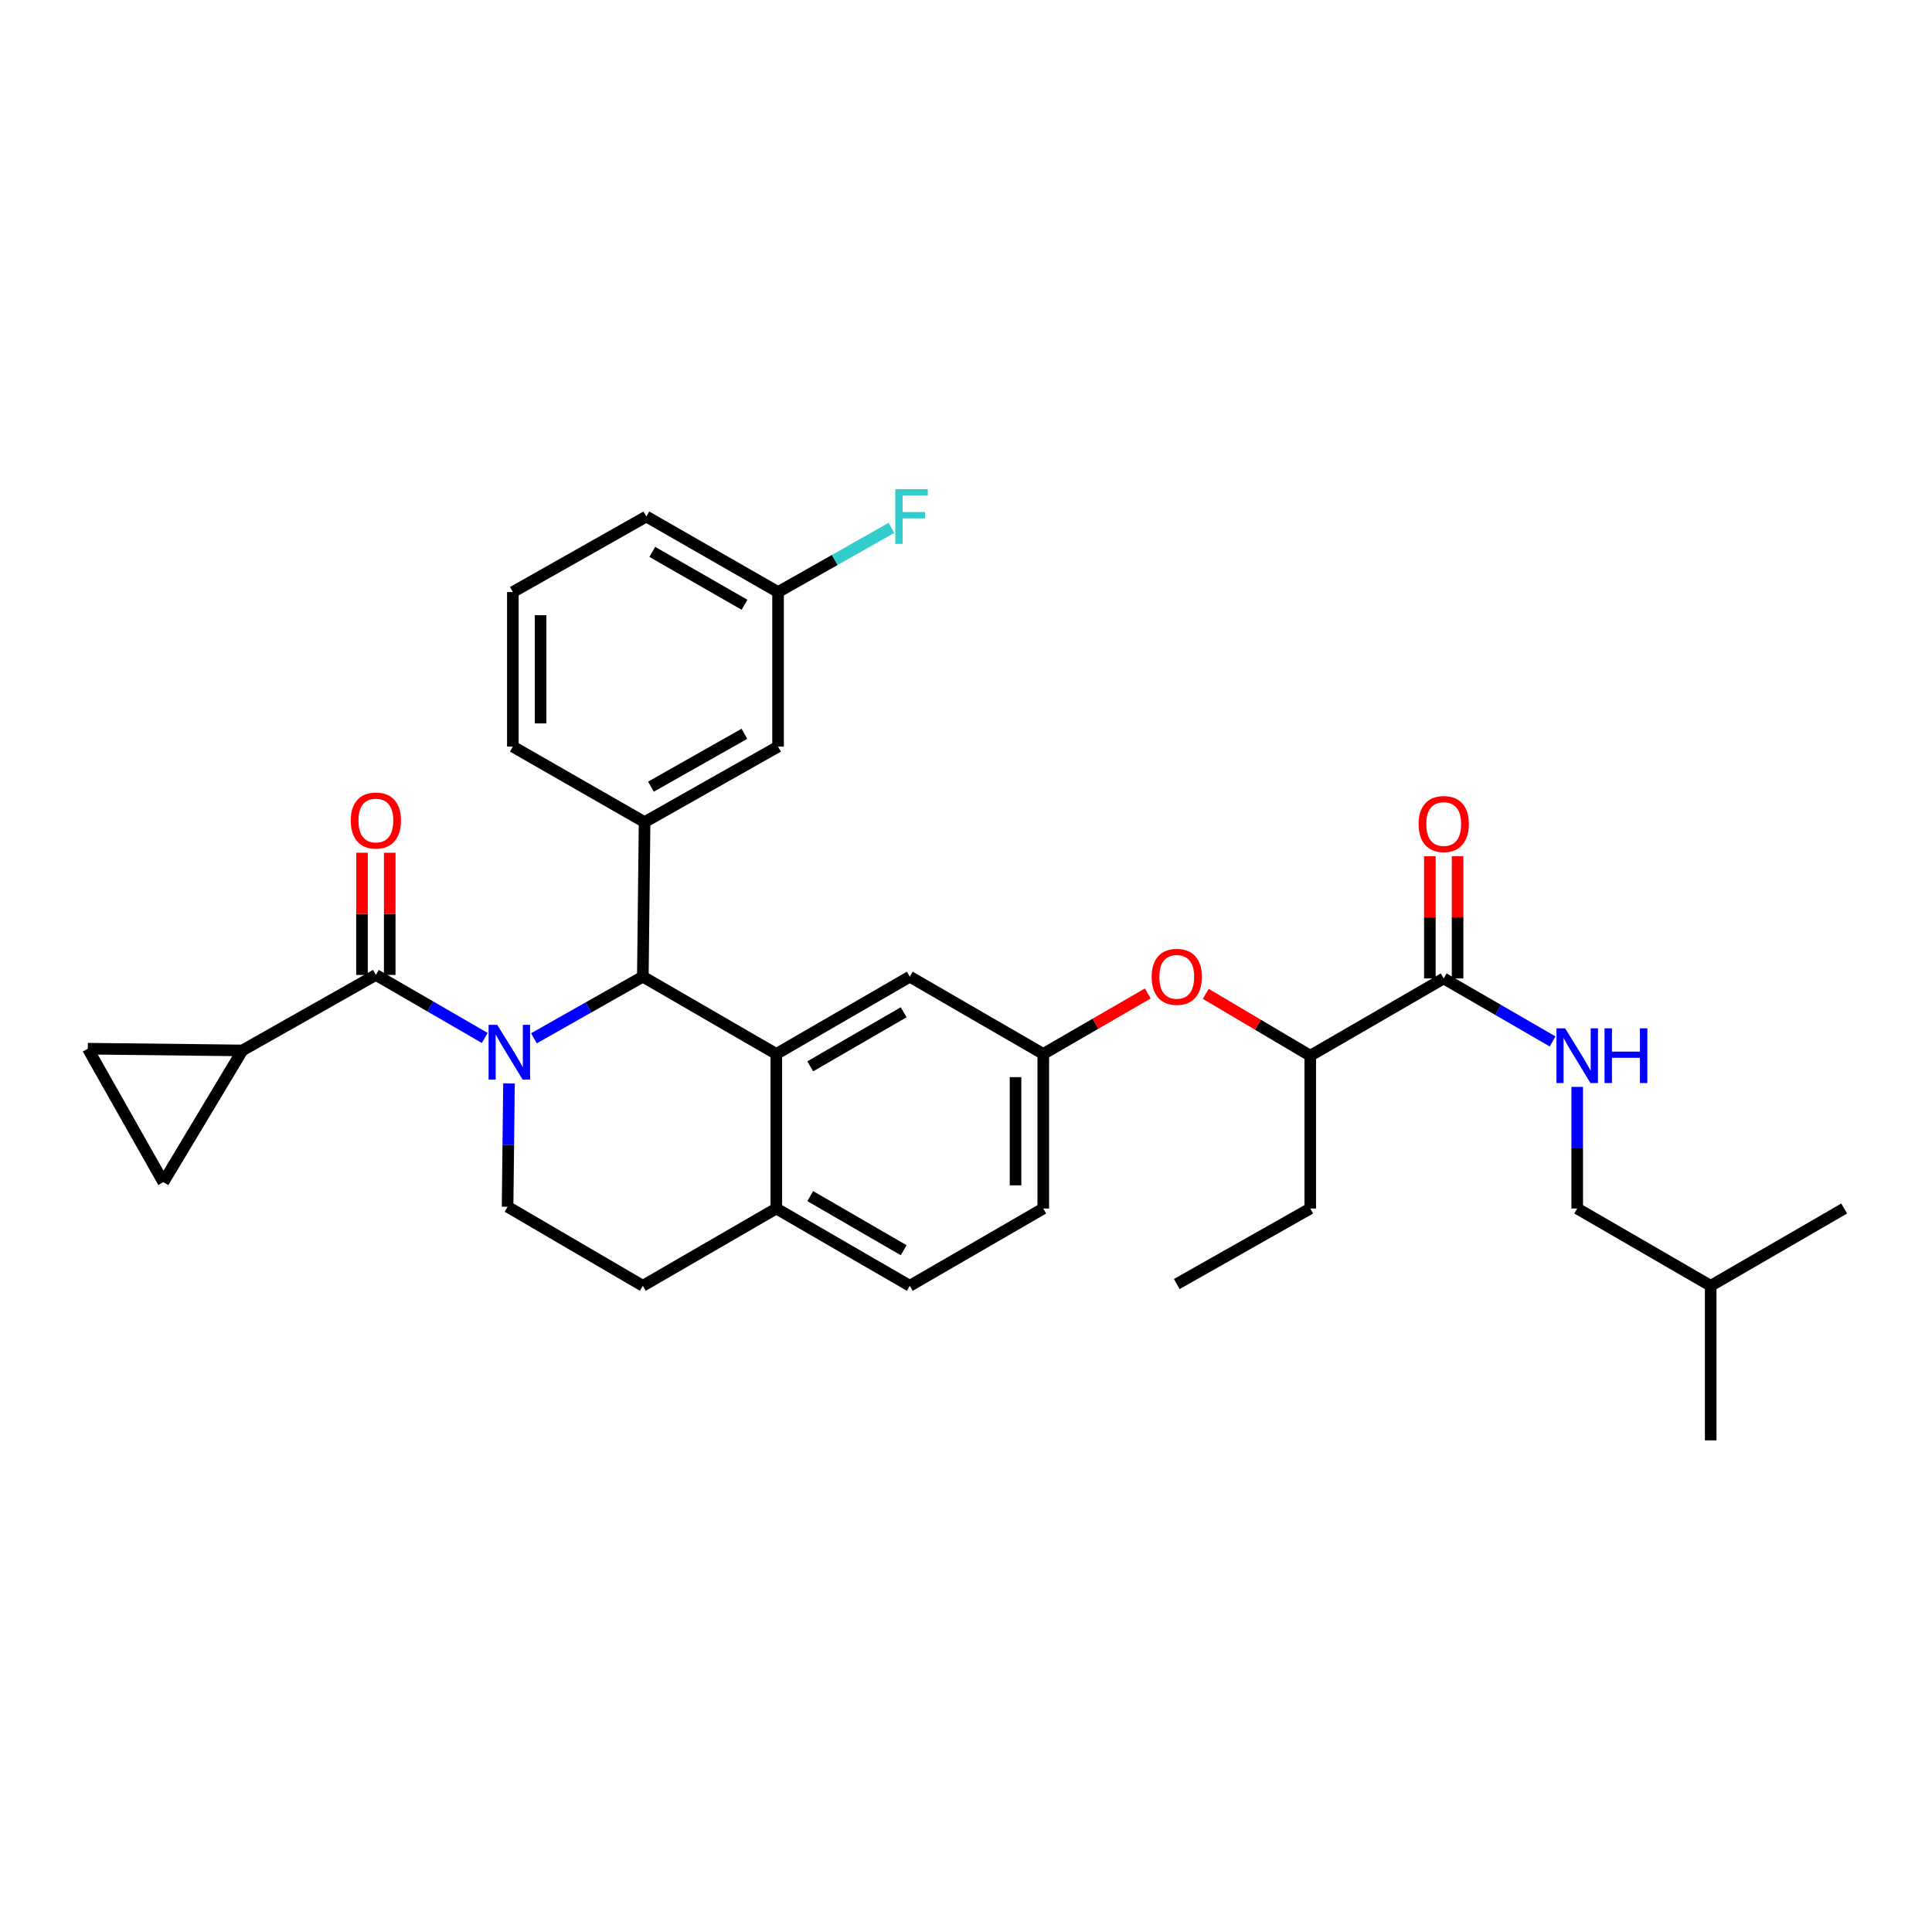 <?xml version='1.0' encoding='iso-8859-1'?>
<svg version='1.1' baseProfile='full'
              xmlns='http://www.w3.org/2000/svg'
                      xmlns:rdkit='http://www.rdkit.org/xml'
                      xmlns:xlink='http://www.w3.org/1999/xlink'
                  xml:space='preserve'
width='1000px' height='1000px' viewBox='0 0 1000 1000'>
<!-- END OF HEADER -->
<rect style='opacity:1.0;fill:#FFFFFF;stroke:none' width='1000' height='1000' x='0' y='0'> </rect>
<path class='bond-0' d='M 816.365,625.524 L 816.365,594.047' style='fill:none;fill-rule:evenodd;stroke:#000000;stroke-width:6px;stroke-linecap:butt;stroke-linejoin:miter;stroke-opacity:1' />
<path class='bond-0' d='M 816.365,594.047 L 816.365,562.57' style='fill:none;fill-rule:evenodd;stroke:#0000FF;stroke-width:6px;stroke-linecap:butt;stroke-linejoin:miter;stroke-opacity:1' />
<path class='bond-1' d='M 816.365,625.524 L 885.451,665.528' style='fill:none;fill-rule:evenodd;stroke:#000000;stroke-width:6px;stroke-linecap:butt;stroke-linejoin:miter;stroke-opacity:1' />
<path class='bond-2' d='M 747.271,506.436 L 775.45,522.748' style='fill:none;fill-rule:evenodd;stroke:#000000;stroke-width:6px;stroke-linecap:butt;stroke-linejoin:miter;stroke-opacity:1' />
<path class='bond-2' d='M 775.45,522.748 L 803.629,539.06' style='fill:none;fill-rule:evenodd;stroke:#0000FF;stroke-width:6px;stroke-linecap:butt;stroke-linejoin:miter;stroke-opacity:1' />
<path class='bond-3' d='M 754.446,506.436 L 754.446,474.816' style='fill:none;fill-rule:evenodd;stroke:#000000;stroke-width:6px;stroke-linecap:butt;stroke-linejoin:miter;stroke-opacity:1' />
<path class='bond-3' d='M 754.446,474.816 L 754.446,443.196' style='fill:none;fill-rule:evenodd;stroke:#FF0000;stroke-width:6px;stroke-linecap:butt;stroke-linejoin:miter;stroke-opacity:1' />
<path class='bond-3' d='M 740.096,506.436 L 740.096,474.816' style='fill:none;fill-rule:evenodd;stroke:#000000;stroke-width:6px;stroke-linecap:butt;stroke-linejoin:miter;stroke-opacity:1' />
<path class='bond-3' d='M 740.096,474.816 L 740.096,443.196' style='fill:none;fill-rule:evenodd;stroke:#FF0000;stroke-width:6px;stroke-linecap:butt;stroke-linejoin:miter;stroke-opacity:1' />
<path class='bond-4' d='M 747.271,506.436 L 678.184,546.432' style='fill:none;fill-rule:evenodd;stroke:#000000;stroke-width:6px;stroke-linecap:butt;stroke-linejoin:miter;stroke-opacity:1' />
<path class='bond-5' d='M 885.451,665.528 L 954.545,625.524' style='fill:none;fill-rule:evenodd;stroke:#000000;stroke-width:6px;stroke-linecap:butt;stroke-linejoin:miter;stroke-opacity:1' />
<path class='bond-6' d='M 885.451,665.528 L 885.451,745.528' style='fill:none;fill-rule:evenodd;stroke:#000000;stroke-width:6px;stroke-linecap:butt;stroke-linejoin:miter;stroke-opacity:1' />
<path class='bond-7' d='M 539.996,625.524 L 539.996,545.524' style='fill:none;fill-rule:evenodd;stroke:#000000;stroke-width:6px;stroke-linecap:butt;stroke-linejoin:miter;stroke-opacity:1' />
<path class='bond-7' d='M 525.646,613.524 L 525.646,557.524' style='fill:none;fill-rule:evenodd;stroke:#000000;stroke-width:6px;stroke-linecap:butt;stroke-linejoin:miter;stroke-opacity:1' />
<path class='bond-8' d='M 539.996,625.524 L 470.91,665.528' style='fill:none;fill-rule:evenodd;stroke:#000000;stroke-width:6px;stroke-linecap:butt;stroke-linejoin:miter;stroke-opacity:1' />
<path class='bond-9' d='M 539.996,545.524 L 470.91,505.528' style='fill:none;fill-rule:evenodd;stroke:#000000;stroke-width:6px;stroke-linecap:butt;stroke-linejoin:miter;stroke-opacity:1' />
<path class='bond-10' d='M 539.996,545.524 L 567.045,529.866' style='fill:none;fill-rule:evenodd;stroke:#000000;stroke-width:6px;stroke-linecap:butt;stroke-linejoin:miter;stroke-opacity:1' />
<path class='bond-10' d='M 567.045,529.866 L 594.094,514.208' style='fill:none;fill-rule:evenodd;stroke:#FF0000;stroke-width:6px;stroke-linecap:butt;stroke-linejoin:miter;stroke-opacity:1' />
<path class='bond-11' d='M 470.91,505.528 L 401.816,545.524' style='fill:none;fill-rule:evenodd;stroke:#000000;stroke-width:6px;stroke-linecap:butt;stroke-linejoin:miter;stroke-opacity:1' />
<path class='bond-11' d='M 467.735,523.946 L 419.369,551.943' style='fill:none;fill-rule:evenodd;stroke:#000000;stroke-width:6px;stroke-linecap:butt;stroke-linejoin:miter;stroke-opacity:1' />
<path class='bond-12' d='M 470.91,665.528 L 401.816,625.524' style='fill:none;fill-rule:evenodd;stroke:#000000;stroke-width:6px;stroke-linecap:butt;stroke-linejoin:miter;stroke-opacity:1' />
<path class='bond-12' d='M 467.736,647.109 L 419.37,619.106' style='fill:none;fill-rule:evenodd;stroke:#000000;stroke-width:6px;stroke-linecap:butt;stroke-linejoin:miter;stroke-opacity:1' />
<path class='bond-13' d='M 401.816,625.524 L 401.816,545.524' style='fill:none;fill-rule:evenodd;stroke:#000000;stroke-width:6px;stroke-linecap:butt;stroke-linejoin:miter;stroke-opacity:1' />
<path class='bond-14' d='M 401.816,625.524 L 332.729,665.528' style='fill:none;fill-rule:evenodd;stroke:#000000;stroke-width:6px;stroke-linecap:butt;stroke-linejoin:miter;stroke-opacity:1' />
<path class='bond-15' d='M 401.816,545.524 L 332.729,505.528' style='fill:none;fill-rule:evenodd;stroke:#000000;stroke-width:6px;stroke-linecap:butt;stroke-linejoin:miter;stroke-opacity:1' />
<path class='bond-16' d='M 332.729,505.528 L 333.638,425.527' style='fill:none;fill-rule:evenodd;stroke:#000000;stroke-width:6px;stroke-linecap:butt;stroke-linejoin:miter;stroke-opacity:1' />
<path class='bond-17' d='M 332.729,505.528 L 304.545,521.472' style='fill:none;fill-rule:evenodd;stroke:#000000;stroke-width:6px;stroke-linecap:butt;stroke-linejoin:miter;stroke-opacity:1' />
<path class='bond-17' d='M 304.545,521.472 L 276.36,537.416' style='fill:none;fill-rule:evenodd;stroke:#0000FF;stroke-width:6px;stroke-linecap:butt;stroke-linejoin:miter;stroke-opacity:1' />
<path class='bond-18' d='M 263.452,560.775 L 263.089,592.695' style='fill:none;fill-rule:evenodd;stroke:#0000FF;stroke-width:6px;stroke-linecap:butt;stroke-linejoin:miter;stroke-opacity:1' />
<path class='bond-18' d='M 263.089,592.695 L 262.726,624.615' style='fill:none;fill-rule:evenodd;stroke:#000000;stroke-width:6px;stroke-linecap:butt;stroke-linejoin:miter;stroke-opacity:1' />
<path class='bond-19' d='M 250.899,537.242 L 222.724,520.93' style='fill:none;fill-rule:evenodd;stroke:#0000FF;stroke-width:6px;stroke-linecap:butt;stroke-linejoin:miter;stroke-opacity:1' />
<path class='bond-19' d='M 222.724,520.93 L 194.549,504.619' style='fill:none;fill-rule:evenodd;stroke:#000000;stroke-width:6px;stroke-linecap:butt;stroke-linejoin:miter;stroke-opacity:1' />
<path class='bond-20' d='M 262.726,624.615 L 332.729,665.528' style='fill:none;fill-rule:evenodd;stroke:#000000;stroke-width:6px;stroke-linecap:butt;stroke-linejoin:miter;stroke-opacity:1' />
<path class='bond-21' d='M 624.098,514.412 L 651.141,530.422' style='fill:none;fill-rule:evenodd;stroke:#FF0000;stroke-width:6px;stroke-linecap:butt;stroke-linejoin:miter;stroke-opacity:1' />
<path class='bond-21' d='M 651.141,530.422 L 678.184,546.432' style='fill:none;fill-rule:evenodd;stroke:#000000;stroke-width:6px;stroke-linecap:butt;stroke-linejoin:miter;stroke-opacity:1' />
<path class='bond-22' d='M 678.184,546.432 L 678.184,625.524' style='fill:none;fill-rule:evenodd;stroke:#000000;stroke-width:6px;stroke-linecap:butt;stroke-linejoin:miter;stroke-opacity:1' />
<path class='bond-23' d='M 125.455,543.706 L 45.455,542.797' style='fill:none;fill-rule:evenodd;stroke:#000000;stroke-width:6px;stroke-linecap:butt;stroke-linejoin:miter;stroke-opacity:1' />
<path class='bond-24' d='M 125.455,543.706 L 84.55,611.891' style='fill:none;fill-rule:evenodd;stroke:#000000;stroke-width:6px;stroke-linecap:butt;stroke-linejoin:miter;stroke-opacity:1' />
<path class='bond-25' d='M 125.455,543.706 L 194.549,504.619' style='fill:none;fill-rule:evenodd;stroke:#000000;stroke-width:6px;stroke-linecap:butt;stroke-linejoin:miter;stroke-opacity:1' />
<path class='bond-26' d='M 201.724,504.619 L 201.724,472.999' style='fill:none;fill-rule:evenodd;stroke:#000000;stroke-width:6px;stroke-linecap:butt;stroke-linejoin:miter;stroke-opacity:1' />
<path class='bond-26' d='M 201.724,472.999 L 201.724,441.379' style='fill:none;fill-rule:evenodd;stroke:#FF0000;stroke-width:6px;stroke-linecap:butt;stroke-linejoin:miter;stroke-opacity:1' />
<path class='bond-26' d='M 187.374,504.619 L 187.374,472.999' style='fill:none;fill-rule:evenodd;stroke:#000000;stroke-width:6px;stroke-linecap:butt;stroke-linejoin:miter;stroke-opacity:1' />
<path class='bond-26' d='M 187.374,472.999 L 187.374,441.379' style='fill:none;fill-rule:evenodd;stroke:#FF0000;stroke-width:6px;stroke-linecap:butt;stroke-linejoin:miter;stroke-opacity:1' />
<path class='bond-27' d='M 45.455,542.797 L 84.55,611.891' style='fill:none;fill-rule:evenodd;stroke:#000000;stroke-width:6px;stroke-linecap:butt;stroke-linejoin:miter;stroke-opacity:1' />
<path class='bond-28' d='M 333.638,425.527 L 402.724,386.44' style='fill:none;fill-rule:evenodd;stroke:#000000;stroke-width:6px;stroke-linecap:butt;stroke-linejoin:miter;stroke-opacity:1' />
<path class='bond-28' d='M 336.935,407.175 L 385.295,379.814' style='fill:none;fill-rule:evenodd;stroke:#000000;stroke-width:6px;stroke-linecap:butt;stroke-linejoin:miter;stroke-opacity:1' />
<path class='bond-29' d='M 333.638,425.527 L 265.453,386.44' style='fill:none;fill-rule:evenodd;stroke:#000000;stroke-width:6px;stroke-linecap:butt;stroke-linejoin:miter;stroke-opacity:1' />
<path class='bond-30' d='M 402.724,386.44 L 402.724,306.44' style='fill:none;fill-rule:evenodd;stroke:#000000;stroke-width:6px;stroke-linecap:butt;stroke-linejoin:miter;stroke-opacity:1' />
<path class='bond-31' d='M 402.724,306.44 L 432.069,289.836' style='fill:none;fill-rule:evenodd;stroke:#000000;stroke-width:6px;stroke-linecap:butt;stroke-linejoin:miter;stroke-opacity:1' />
<path class='bond-31' d='M 432.069,289.836 L 461.414,273.232' style='fill:none;fill-rule:evenodd;stroke:#33CCCC;stroke-width:6px;stroke-linecap:butt;stroke-linejoin:miter;stroke-opacity:1' />
<path class='bond-32' d='M 402.724,306.44 L 334.547,267.345' style='fill:none;fill-rule:evenodd;stroke:#000000;stroke-width:6px;stroke-linecap:butt;stroke-linejoin:miter;stroke-opacity:1' />
<path class='bond-32' d='M 385.359,313.024 L 337.635,285.658' style='fill:none;fill-rule:evenodd;stroke:#000000;stroke-width:6px;stroke-linecap:butt;stroke-linejoin:miter;stroke-opacity:1' />
<path class='bond-33' d='M 265.453,386.44 L 265.453,306.44' style='fill:none;fill-rule:evenodd;stroke:#000000;stroke-width:6px;stroke-linecap:butt;stroke-linejoin:miter;stroke-opacity:1' />
<path class='bond-33' d='M 279.803,374.44 L 279.803,318.44' style='fill:none;fill-rule:evenodd;stroke:#000000;stroke-width:6px;stroke-linecap:butt;stroke-linejoin:miter;stroke-opacity:1' />
<path class='bond-34' d='M 265.453,306.44 L 334.547,267.345' style='fill:none;fill-rule:evenodd;stroke:#000000;stroke-width:6px;stroke-linecap:butt;stroke-linejoin:miter;stroke-opacity:1' />
<path class='bond-35' d='M 678.184,625.524 L 609.09,664.619' style='fill:none;fill-rule:evenodd;stroke:#000000;stroke-width:6px;stroke-linecap:butt;stroke-linejoin:miter;stroke-opacity:1' />
<path  class='atom-2' d='M 810.105 532.272
L 819.385 547.272
Q 820.305 548.752, 821.785 551.432
Q 823.265 554.112, 823.345 554.272
L 823.345 532.272
L 827.105 532.272
L 827.105 560.592
L 823.225 560.592
L 813.265 544.192
Q 812.105 542.272, 810.865 540.072
Q 809.665 537.872, 809.305 537.192
L 809.305 560.592
L 805.625 560.592
L 805.625 532.272
L 810.105 532.272
' fill='#0000FF'/>
<path  class='atom-2' d='M 830.505 532.272
L 834.345 532.272
L 834.345 544.312
L 848.825 544.312
L 848.825 532.272
L 852.665 532.272
L 852.665 560.592
L 848.825 560.592
L 848.825 547.512
L 834.345 547.512
L 834.345 560.592
L 830.505 560.592
L 830.505 532.272
' fill='#0000FF'/>
<path  class='atom-3' d='M 734.271 426.516
Q 734.271 419.716, 737.631 415.916
Q 740.991 412.116, 747.271 412.116
Q 753.551 412.116, 756.911 415.916
Q 760.271 419.716, 760.271 426.516
Q 760.271 433.396, 756.871 437.316
Q 753.471 441.196, 747.271 441.196
Q 741.031 441.196, 737.631 437.316
Q 734.271 433.436, 734.271 426.516
M 747.271 437.996
Q 751.591 437.996, 753.911 435.116
Q 756.271 432.196, 756.271 426.516
Q 756.271 420.956, 753.911 418.156
Q 751.591 415.316, 747.271 415.316
Q 742.951 415.316, 740.591 418.116
Q 738.271 420.916, 738.271 426.516
Q 738.271 432.236, 740.591 435.116
Q 742.951 437.996, 747.271 437.996
' fill='#FF0000'/>
<path  class='atom-12' d='M 257.375 530.455
L 266.655 545.455
Q 267.575 546.935, 269.055 549.615
Q 270.535 552.295, 270.615 552.455
L 270.615 530.455
L 274.375 530.455
L 274.375 558.775
L 270.495 558.775
L 260.535 542.375
Q 259.375 540.455, 258.135 538.255
Q 256.935 536.055, 256.575 535.375
L 256.575 558.775
L 252.895 558.775
L 252.895 530.455
L 257.375 530.455
' fill='#0000FF'/>
<path  class='atom-15' d='M 596.09 505.608
Q 596.09 498.808, 599.45 495.008
Q 602.81 491.208, 609.09 491.208
Q 615.37 491.208, 618.73 495.008
Q 622.09 498.808, 622.09 505.608
Q 622.09 512.488, 618.69 516.408
Q 615.29 520.288, 609.09 520.288
Q 602.85 520.288, 599.45 516.408
Q 596.09 512.528, 596.09 505.608
M 609.09 517.088
Q 613.41 517.088, 615.73 514.208
Q 618.09 511.288, 618.09 505.608
Q 618.09 500.048, 615.73 497.248
Q 613.41 494.408, 609.09 494.408
Q 604.77 494.408, 602.41 497.208
Q 600.09 500.008, 600.09 505.608
Q 600.09 511.328, 602.41 514.208
Q 604.77 517.088, 609.09 517.088
' fill='#FF0000'/>
<path  class='atom-19' d='M 181.549 424.699
Q 181.549 417.899, 184.909 414.099
Q 188.269 410.299, 194.549 410.299
Q 200.829 410.299, 204.189 414.099
Q 207.549 417.899, 207.549 424.699
Q 207.549 431.579, 204.149 435.499
Q 200.749 439.379, 194.549 439.379
Q 188.309 439.379, 184.909 435.499
Q 181.549 431.619, 181.549 424.699
M 194.549 436.179
Q 198.869 436.179, 201.189 433.299
Q 203.549 430.379, 203.549 424.699
Q 203.549 419.139, 201.189 416.339
Q 198.869 413.499, 194.549 413.499
Q 190.229 413.499, 187.869 416.299
Q 185.549 419.099, 185.549 424.699
Q 185.549 430.419, 187.869 433.299
Q 190.229 436.179, 194.549 436.179
' fill='#FF0000'/>
<path  class='atom-24' d='M 463.399 253.185
L 480.239 253.185
L 480.239 256.425
L 467.199 256.425
L 467.199 265.025
L 478.799 265.025
L 478.799 268.305
L 467.199 268.305
L 467.199 281.505
L 463.399 281.505
L 463.399 253.185
' fill='#33CCCC'/>
</svg>
